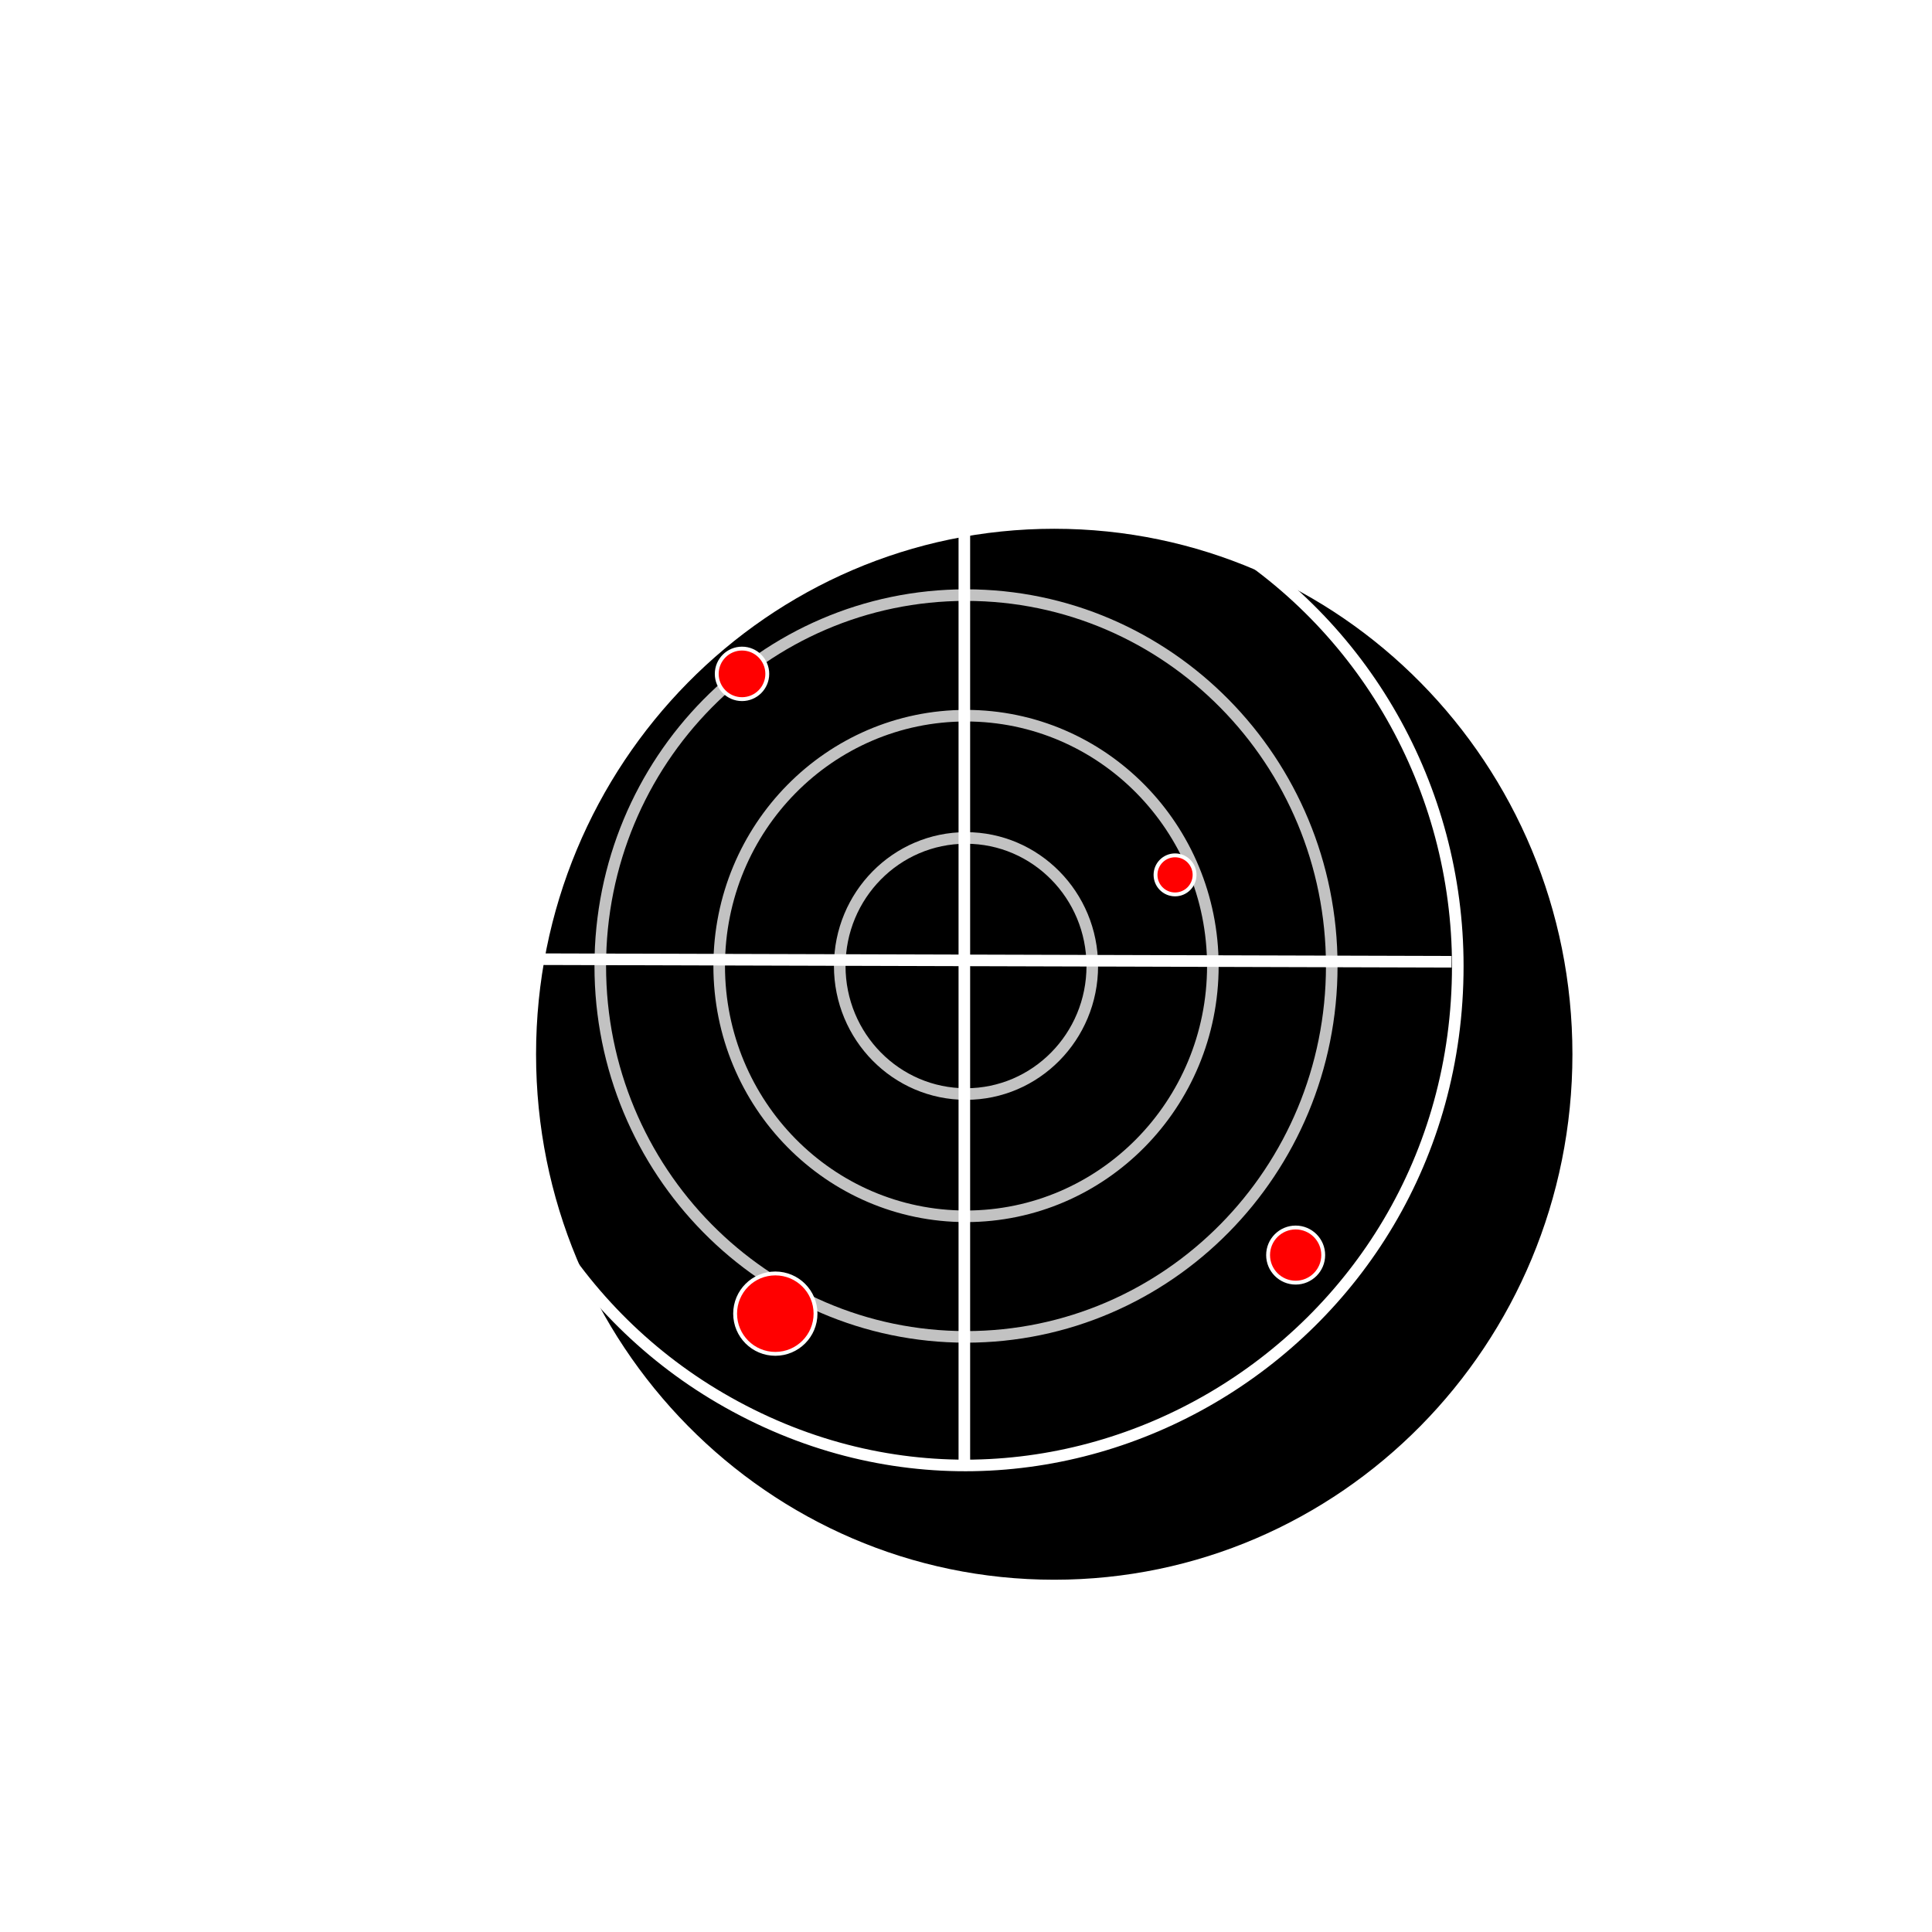<?xml version="1.0" encoding="utf-8"?>
<svg viewBox="0 0 500 500" xmlns="http://www.w3.org/2000/svg" xmlns:bx="https://boxy-svg.com">
  <defs>
    <filter id="drop-shadow-filter-0" color-interpolation-filters="sRGB" x="-50%" y="-50%" width="200%" height="200%" bx:preset="drop-shadow 1 10 10 0 0.5 rgba(0,0,0,0.3)">
      <title>Drop shadow</title>
      <feGaussianBlur in="SourceAlpha" stdDeviation="0"/>
      <feOffset dx="10" dy="10"/>
      <feComponentTransfer result="offsetblur">
        <feFuncA id="spread-ctrl" type="linear" slope="1"/>
      </feComponentTransfer>
      <feFlood flood-color="rgba(0,0,0,0.3)"/>
      <feComposite in2="offsetblur" operator="in"/>
      <feMerge>
        <feMergeNode/>
        <feMergeNode in="SourceGraphic"/>
      </feMerge>
    </filter>
  </defs>
  <g transform="matrix(2.284, 0, 0, 2.284, 110.828, 155.777)" style="">
    <path d="M 119.647 41.253 C 119.647 74.137 93.359 100.795 60.932 100.795 C 28.505 100.795 2.217 74.137 2.217 41.253 C 2.217 8.369 28.505 -18.289 60.932 -18.289 C 93.359 -18.289 119.647 8.369 119.647 41.253 Z" style="filter: url('#drop-shadow-filter-0'); stroke-width: 10.508px;"/>
    <g fill="none" stroke="#00ed00" transform="matrix(1, 0, 0, 1, -2.073, -23.128)">
      <path d="m104.45 64.381c0 23.21-18.554 42.025-41.442 42.025s-41.442-18.815-41.442-42.025 18.554-42.025 41.442-42.025 41.442 18.815 41.442 42.025z" opacity=".758" style="stroke: rgb(255, 255, 255); stroke-width: 1.313px;"/>
      <path d="m90.977 64.381c0 15.664-12.522 28.362-27.968 28.362s-27.968-12.698-27.968-28.362 12.522-28.362 27.968-28.362c15.447 0 27.968 12.698 27.968 28.362z" opacity=".758" style="stroke: rgb(255, 255, 255); stroke-width: 1.313px;"/>
      <path d="m77.316 64.381c0 8.013-6.406 14.509-14.308 14.509-7.902 0-14.308-6.496-14.308-14.509 0-8.013 6.406-14.509 14.308-14.509 7.902 0 14.308 6.496 14.308 14.509z" opacity=".758" style="stroke: rgb(255, 255, 255); stroke-width: 1.313px;"/>
    </g>
    <g transform="matrix(1.242, 0, 0, 1.242, -17.353, -1189.728)" stroke="#00bf00" stroke-width=".2">
      <g fill="#0f0"/>
      <path d="m62.882 945.54v90.661" fill="none" style="stroke: rgb(255, 255, 255); stroke-width: 1.057px;"/>
      <g fill="#0f0">
        <path d="m18.183 990.49l89.146 0.253" style="stroke: rgb(255, 255, 255); stroke-width: 1.057px;"/>
      </g>
    </g>
    <path d="M 116.657 41.253 C 116.657 84.754 70.22 111.943 33.07 90.192 C 15.828 80.098 5.207 61.442 5.207 41.253 C 5.207 -2.248 51.645 -29.437 88.795 -7.686 C 106.036 2.408 116.657 21.064 116.657 41.253 Z" fill="none" style="stroke: rgb(255, 255, 255); stroke-width: 1.313px;"/>
  </g>
  <ellipse style="stroke: rgb(255, 255, 255); paint-order: stroke; fill: rgb(255, 0, 0);" cx="192.033" cy="174.396" rx="6.54" ry="6.54"/>
  <ellipse style="stroke: rgb(255, 255, 255); paint-order: stroke; fill: rgb(255, 0, 0);" cx="304.102" cy="226.417" rx="5.054" ry="5.054"/>
  <ellipse style="stroke: rgb(255, 255, 255); paint-order: stroke; fill: rgb(255, 0, 0);" cx="200.654" cy="339.972" rx="10.404" ry="10.404"/>
  <ellipse style="stroke: rgb(255, 255, 255); paint-order: stroke; fill: rgb(255, 0, 0);" cx="335.315" cy="324.812" rx="7.134" ry="7.134"/>
</svg>